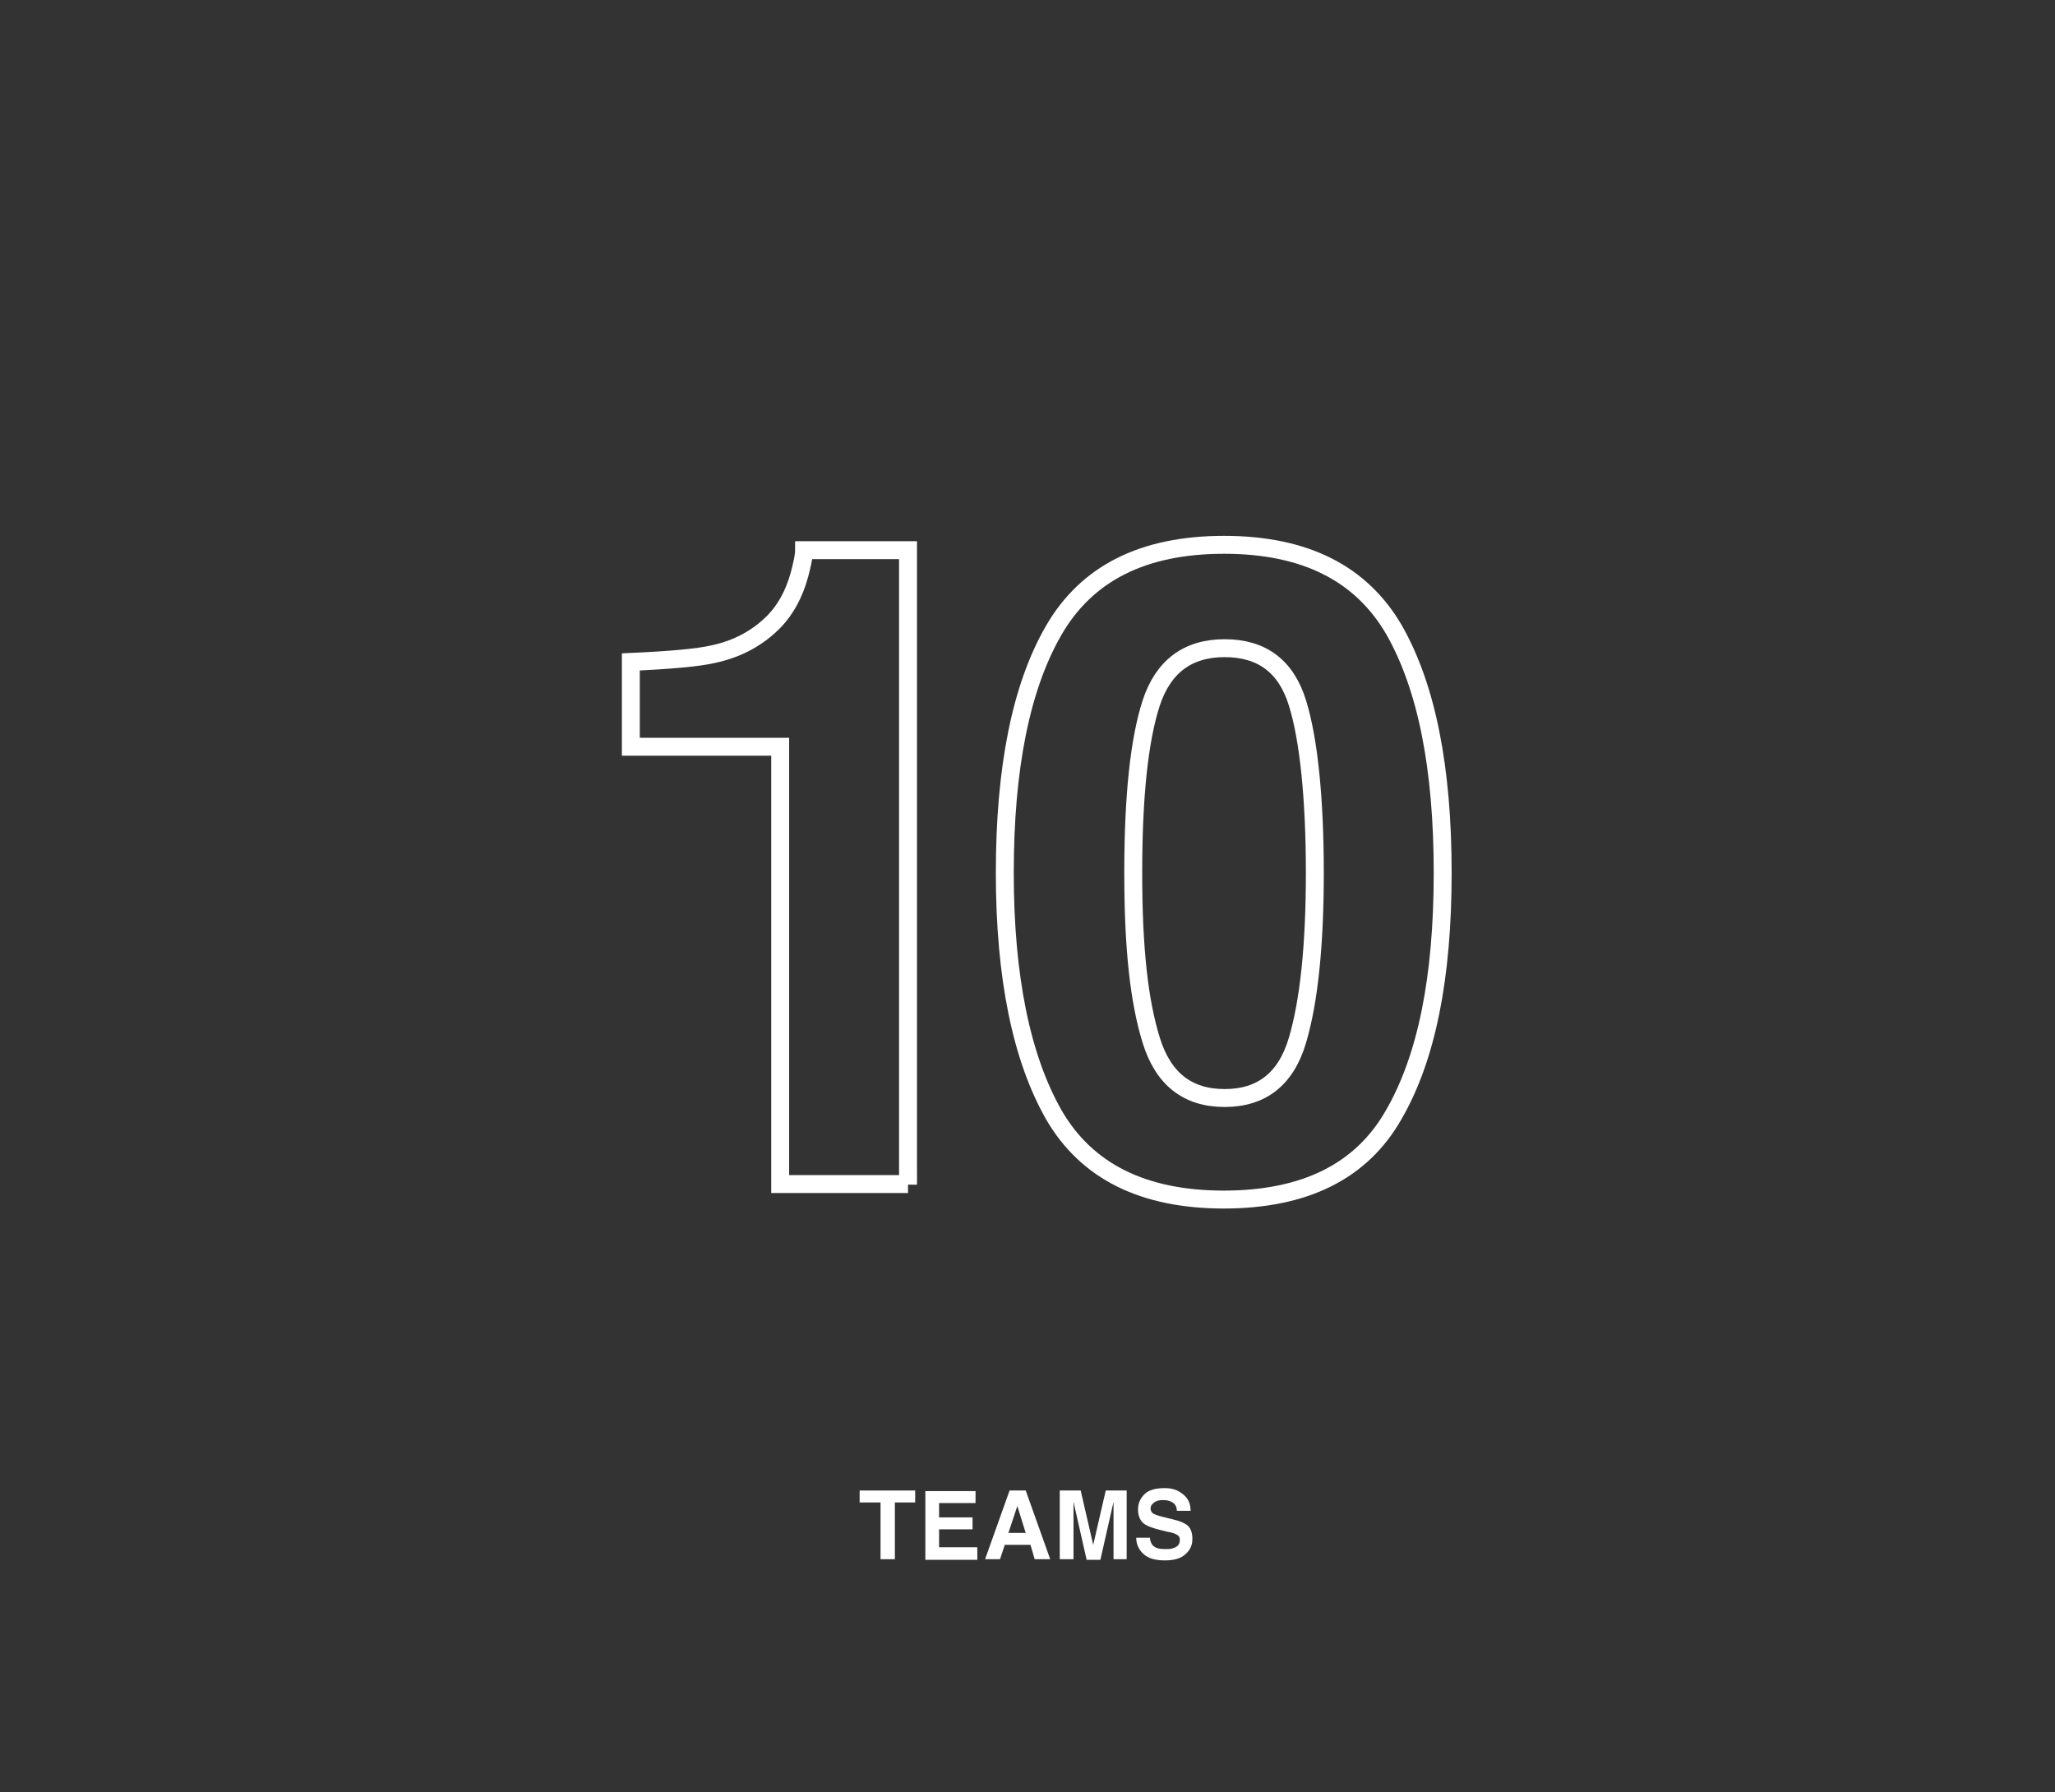 <?xml version="1.0" encoding="UTF-8"?><svg xmlns="http://www.w3.org/2000/svg" version="1.1" viewBox="0 0 344 300"><rect x="0" y="0" width="344" height="300" fill="#333333" stroke="none"/><defs><style> .cls-1 { fill: none; stroke: #fff; stroke-miterlimit: 10; stroke-width: 3px; } .cls-2 { fill: #fff; } </style></defs><g><g id="DESIGN"><g><path class="cls-1" d="M152,198.2h-21.4v-73.2h-25v-14.2c6.6-.3,11.2-.7,13.8-1.3,4.2-.9,7.6-2.8,10.3-5.6,1.8-1.9,3.2-4.4,4.1-7.6.5-1.9.8-3.3.8-4.2h17.4v106.2Z"/><path class="cls-1" d="M204.9,200.8c-13.5,0-23-4.7-28.5-14.2-5.4-9.5-8.2-23-8.2-40.5s2.7-31.1,8.2-40.6,14.9-14.3,28.5-14.3,23,4.8,28.5,14.3c5.4,9.5,8.1,23,8.1,40.6s-2.7,31-8.2,40.5c-5.4,9.5-14.9,14.2-28.5,14.2ZM217.2,174.1c1.9-6.4,2.9-15.8,2.9-28s-1-22.3-2.9-28.4c-1.9-6.2-6-9.2-12.2-9.2s-10.3,3.1-12.3,9.2c-2,6.2-3,15.6-3,28.4s1,21.5,3,28c2,6.5,6.1,9.7,12.3,9.7s10.3-3.2,12.2-9.7Z"/></g><g><path class="cls-2" d="M153.2,249.5v2h-3.4v9.5h-2.4v-9.5h-3.5v-2h9.3Z"/><path class="cls-2" d="M162.8,256h-5.6v3h6.4v2.1h-8.7v-11.5h8.4v2h-6.1v2.4h5.6v2Z"/><path class="cls-2" d="M172.4,258.6h-4.2l-.8,2.4h-2.5l4.1-11.5h2.7l4.1,11.5h-2.6l-.7-2.4ZM171.7,256.6l-1.4-4.5-1.5,4.5h2.9Z"/><path class="cls-2" d="M179.6,261h-2.2v-11.5h3.5l2.1,9.1,2.1-9.1h3.5v11.5h-2.2v-7.8c0-.2,0-.5,0-.9s0-.7,0-.9l-2.2,9.7h-2.3l-2.2-9.7c0,.2,0,.5,0,.9s0,.7,0,.9v7.8Z"/><path class="cls-2" d="M195.1,259.3c.6,0,1,0,1.4-.2.7-.2,1-.7,1-1.3s-.2-.7-.5-.9c-.3-.2-.9-.4-1.6-.5l-1.2-.3c-1.2-.3-2-.6-2.5-.9-.8-.5-1.2-1.4-1.2-2.5s.4-1.9,1.1-2.6,1.9-1,3.3-1,2.2.3,3.1,1,1.3,1.6,1.3,2.8h-2.3c0-.7-.3-1.2-.9-1.5-.4-.2-.8-.3-1.4-.3s-1.1.1-1.5.4-.6.6-.6,1,.2.7.5.9c.2.1.7.3,1.5.5l2,.5c.9.2,1.5.5,2,.8.7.5,1,1.3,1,2.4s-.4,1.9-1.2,2.6-1.9,1-3.4,1-2.7-.3-3.5-1-1.3-1.6-1.3-2.8h2.3c0,.5.2.9.4,1.2.4.5,1.1.7,2,.7Z"/></g></g></g></svg>